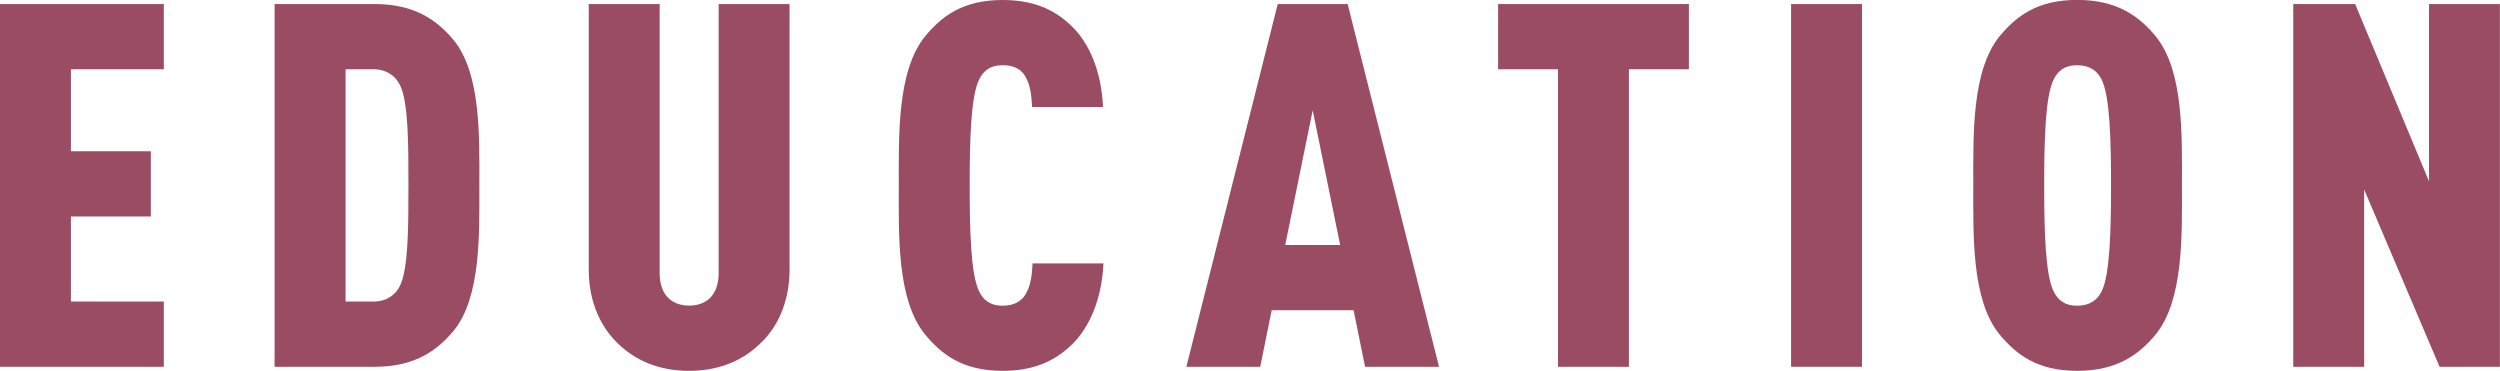 <?xml version="1.0" encoding="UTF-8"?><svg id="_レイヤー_1" xmlns="http://www.w3.org/2000/svg" viewBox="0 0 277.15 41.11"><defs><style>.cls-1{fill:#9a4c62;}</style></defs><path class="cls-1" d="m0,40.66V.45h18.16v7.23H7.86v9.09h8.86v7.23H7.86v9.43h10.3v7.23H0Z"/><path class="cls-1" d="m50.21,36.76c-1.77,2.09-4.21,3.9-8.64,3.9h-11.13V.45h11.13c4.43,0,6.86,1.81,8.64,3.9,3.16,3.73,2.93,10.96,2.93,16.21s.22,12.48-2.93,16.21Zm-5.87-27.33c-.5-1.02-1.49-1.75-2.93-1.75h-3.1v25.75h3.1c1.44,0,2.44-.73,2.93-1.75.94-1.86.94-6.72.94-11.18s0-9.21-.94-11.07Z"/><path class="cls-1" d="m84.58,37.78c-2.1,2.2-4.87,3.33-8.19,3.33s-6.09-1.13-8.19-3.33c-1.88-1.98-2.93-4.69-2.93-7.91V.45h7.86v29.82c0,2.6,1.5,3.61,3.27,3.61s3.27-1.02,3.27-3.61V.45h7.86v29.42c0,3.22-1.05,5.93-2.93,7.91Z"/><path class="cls-1" d="m118.79,38.23c-1.99,1.92-4.37,2.88-7.64,2.88-4.43,0-6.75-1.81-8.58-4.01-3.16-3.84-2.93-11.07-2.93-16.49s-.22-12.76,2.93-16.6c1.83-2.2,4.15-4.01,8.58-4.01,3.27,0,5.65.96,7.64,2.88,2.05,1.98,3.32,5.14,3.49,8.98h-7.86c-.06-1.13-.17-2.26-.61-3.11-.44-.96-1.22-1.52-2.66-1.52s-2.16.68-2.6,1.58c-.94,1.86-1.05,6.89-1.05,11.75s.11,9.88,1.05,11.75c.44.9,1.16,1.58,2.6,1.58s2.27-.62,2.71-1.58c.44-.85.55-1.98.61-3.11h7.86c-.17,3.84-1.49,7.06-3.54,9.04Z"/><path class="cls-1" d="m151.33,40.66l-1.27-6.27h-9.08l-1.27,6.27h-8.19L141.65.45h7.75l10.13,40.21h-8.19Zm-5.81-28.41l-3.04,14.91h6.09l-3.04-14.91Z"/><path class="cls-1" d="m180.58,7.68v32.98h-7.86V7.68h-6.64V.45h21.15v7.23h-6.64Z"/><path class="cls-1" d="m198.56,40.66V.45h7.86v40.21h-7.86Z"/><path class="cls-1" d="m238.96,37.1c-1.83,2.2-4.26,4.01-8.69,4.01s-6.75-1.81-8.58-4.01c-3.16-3.84-2.93-11.12-2.93-16.55s-.22-12.71,2.93-16.55c1.83-2.2,4.15-4.01,8.58-4.01s6.87,1.81,8.69,4.01c3.16,3.84,2.93,11.12,2.93,16.55s.22,12.71-2.93,16.55Zm-5.98-28.29c-.44-.9-1.27-1.58-2.71-1.58s-2.16.68-2.6,1.58c-.94,1.86-1.05,6.89-1.05,11.75s.11,9.88,1.05,11.75c.44.9,1.16,1.58,2.6,1.58s2.27-.68,2.71-1.58c.94-1.86,1.05-6.89,1.05-11.75s-.11-9.88-1.05-11.75Z"/><path class="cls-1" d="m270.45,40.66l-8.36-19.65v19.65h-7.86V.45h6.86l8.19,19.65V.45h7.86v40.21h-6.7Z"/></svg>